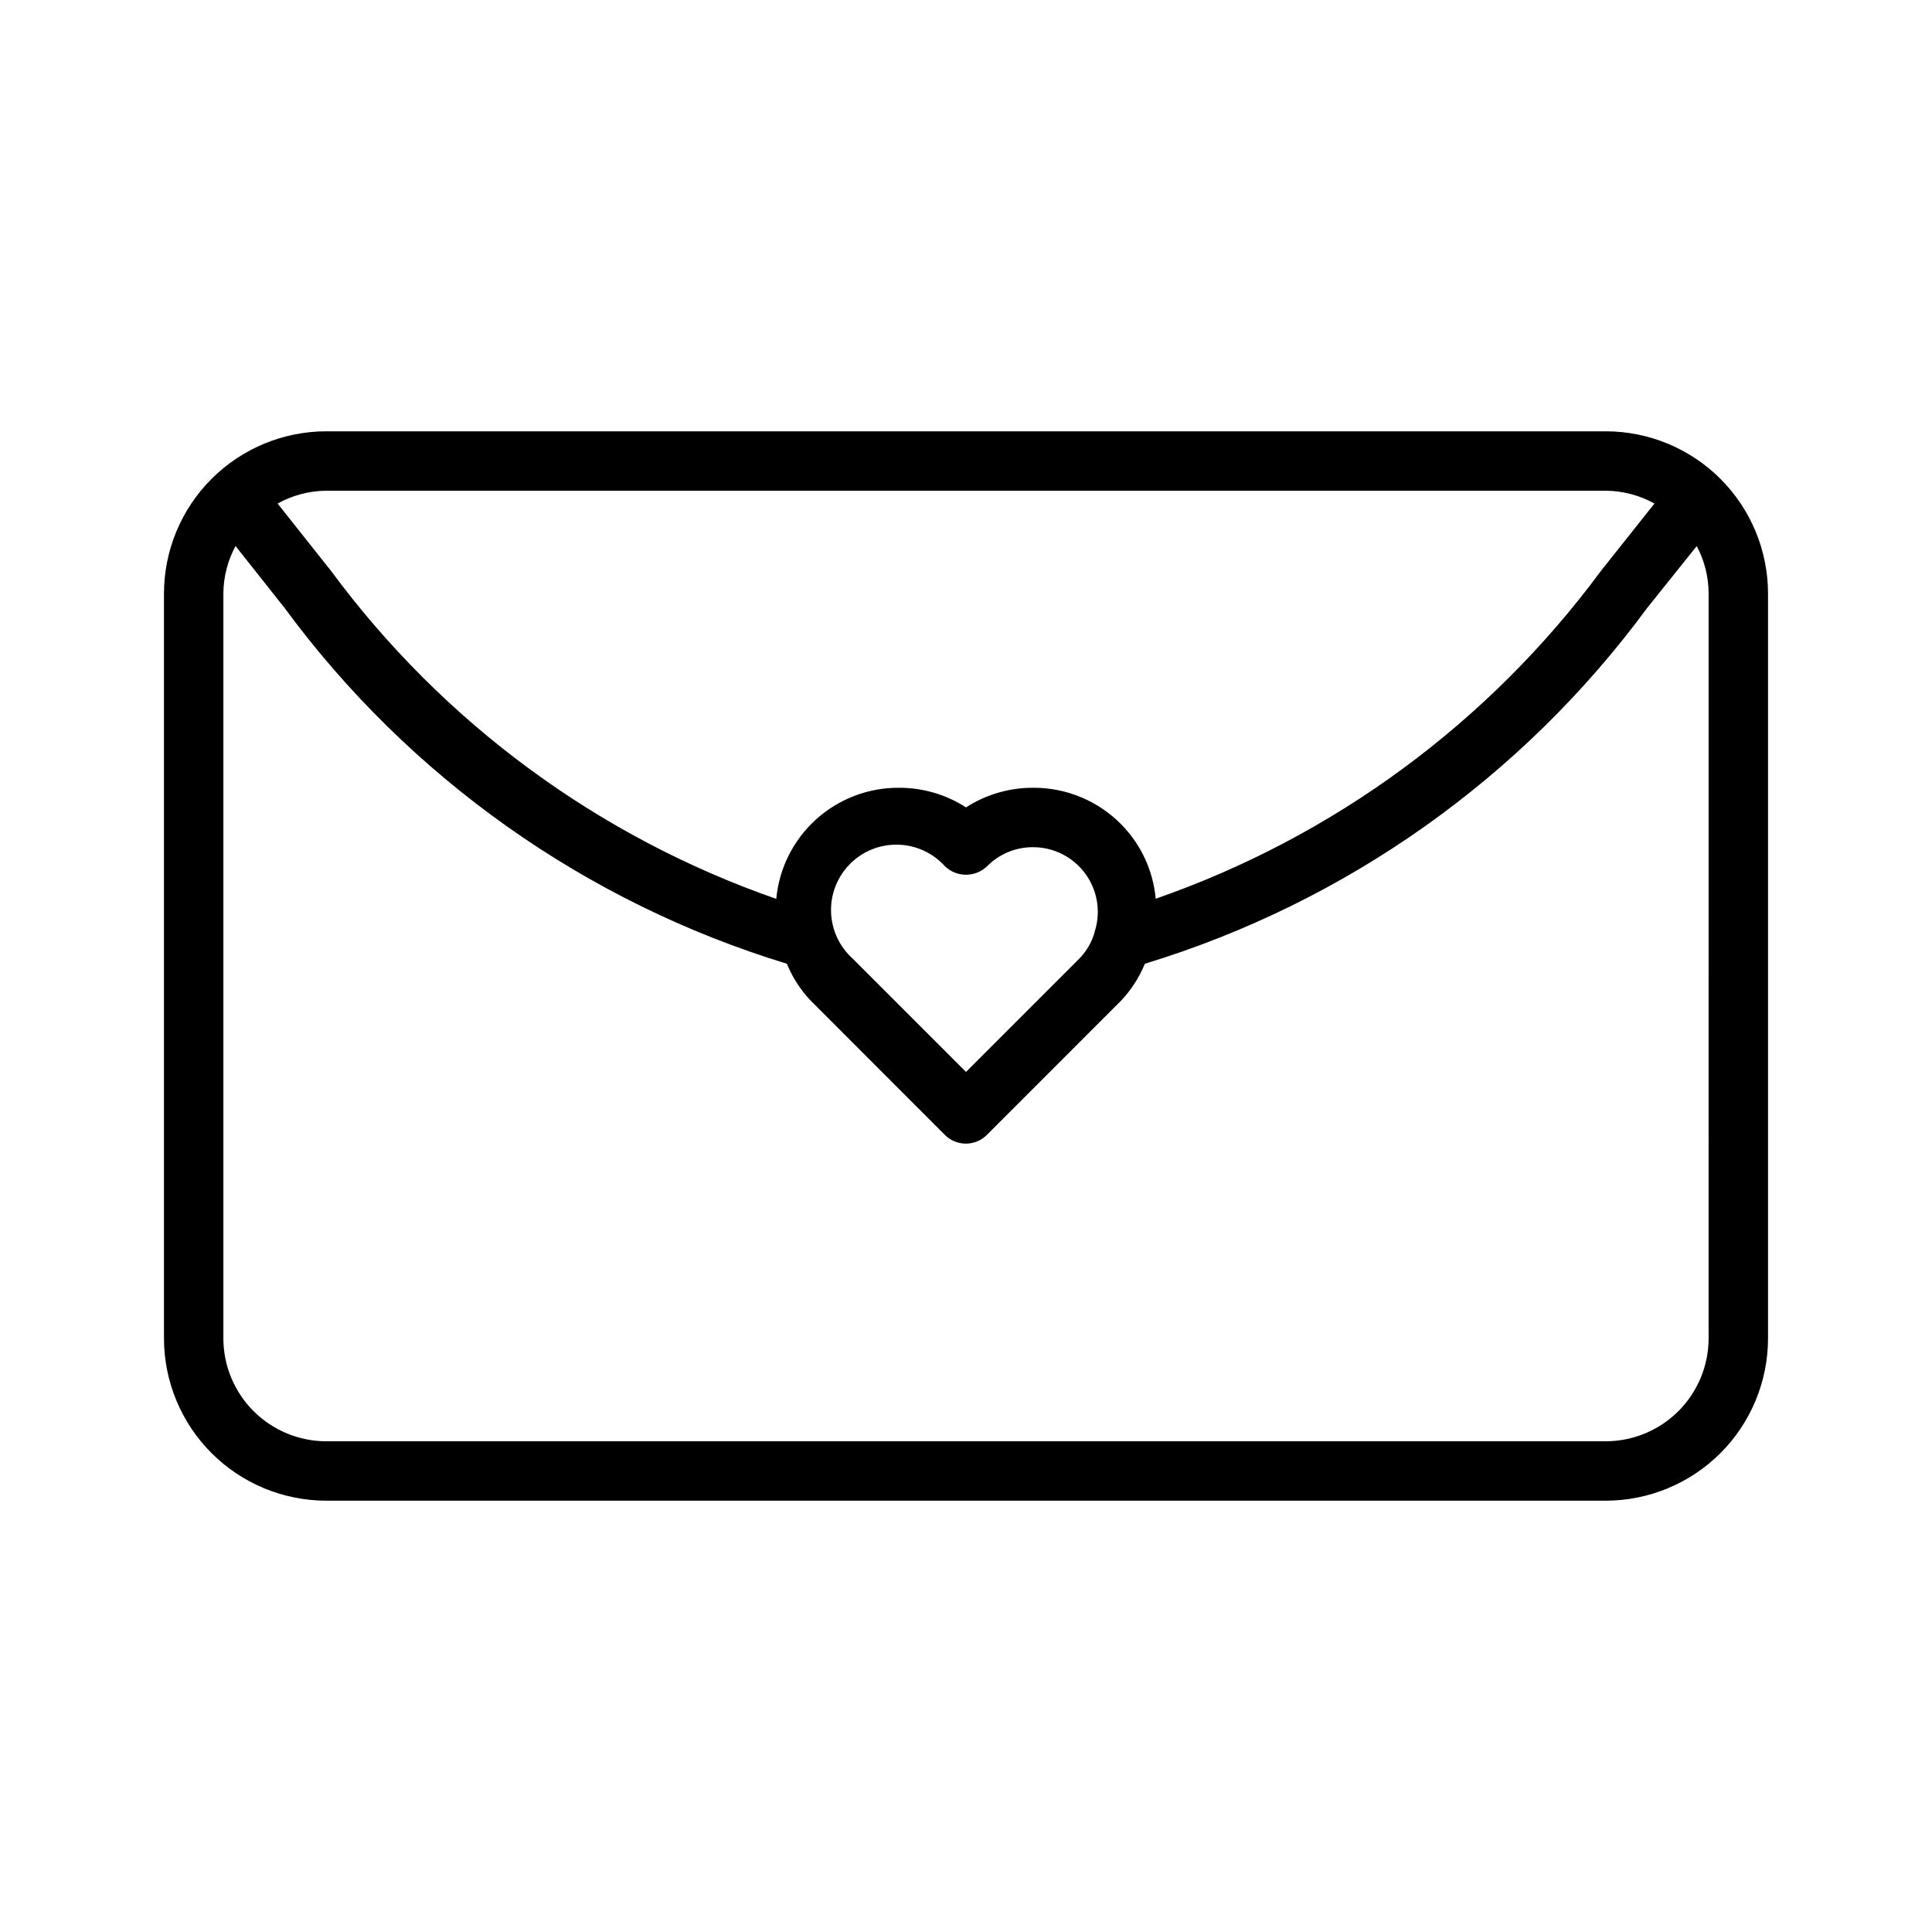 <?xml version="1.0" encoding="UTF-8"?>
<!-- Uploaded to: SVG Repo, www.svgrepo.com, Generator: SVG Repo Mixer Tools -->
<svg fill="#000000" width="800px" height="800px" version="1.1" viewBox="144 144 512 512" xmlns="http://www.w3.org/2000/svg">
 <path d="m569.55 258.3h-339.1c-11.398 0.016-22.328 4.547-30.387 12.609-8.062 8.059-12.598 18.988-12.609 30.391v197.4c0.012 11.398 4.547 22.328 12.609 30.387 8.059 8.062 18.988 12.598 30.387 12.609h339.1c11.398-0.012 22.328-4.547 30.391-12.609 8.059-8.059 12.594-18.988 12.605-30.387v-197.4c-0.012-11.402-4.547-22.332-12.605-30.391-8.062-8.062-18.992-12.594-30.391-12.609zm0 15.742v0.004c4.516 0.035 8.949 1.203 12.895 3.398l-14.168 17.84h-0.004c-29.684 40.188-70.812 70.473-118 86.891-0.668-7.406-3.879-14.355-9.086-19.664-6.16-6.277-14.598-9.793-23.395-9.746-6.309-0.023-12.488 1.781-17.789 5.195-5.305-3.414-11.484-5.219-17.793-5.195-8.117-0.043-15.953 2.957-21.969 8.406s-9.77 12.953-10.527 21.035c-47.18-16.43-88.305-46.719-117.98-86.906l-14.168-17.855h-0.004c3.945-2.195 8.383-3.363 12.895-3.398zm-135.4 116.51v0.254c-0.727 2.731-2.148 5.223-4.125 7.242l-30.023 30.023-30.023-30.023c-3.539-3.172-5.613-7.66-5.746-12.41-0.133-4.746 1.691-9.34 5.047-12.707 3.352-3.363 7.941-5.203 12.691-5.086 4.746 0.117 9.242 2.18 12.426 5.703 3.125 3.023 8.082 3.023 11.207 0 3.223-3.25 7.613-5.066 12.188-5.035 5.414 0 10.504 2.562 13.738 6.902 3.234 4.34 4.231 9.949 2.684 15.137zm162.65 108.15c-0.016 7.223-2.891 14.148-7.996 19.254-5.109 5.109-12.035 7.984-19.258 7.996h-339.1c-7.223-0.012-14.148-2.887-19.254-7.996-5.109-5.106-7.984-12.031-7.996-19.254v-197.4c0.023-4.402 1.133-8.727 3.227-12.598l12.957 16.359c33.059 44.969 79.758 78.059 133.15 94.336 1.473 3.621 3.609 6.93 6.297 9.762l35.566 35.598c1.477 1.48 3.481 2.312 5.574 2.312 2.09 0 4.094-0.832 5.57-2.312l35.566-35.582c2.684-2.844 4.816-6.156 6.297-9.777 53.391-16.273 100.09-49.363 133.15-94.336l13.098-16.344c2.07 3.879 3.152 8.203 3.152 12.598z"/>
</svg>
